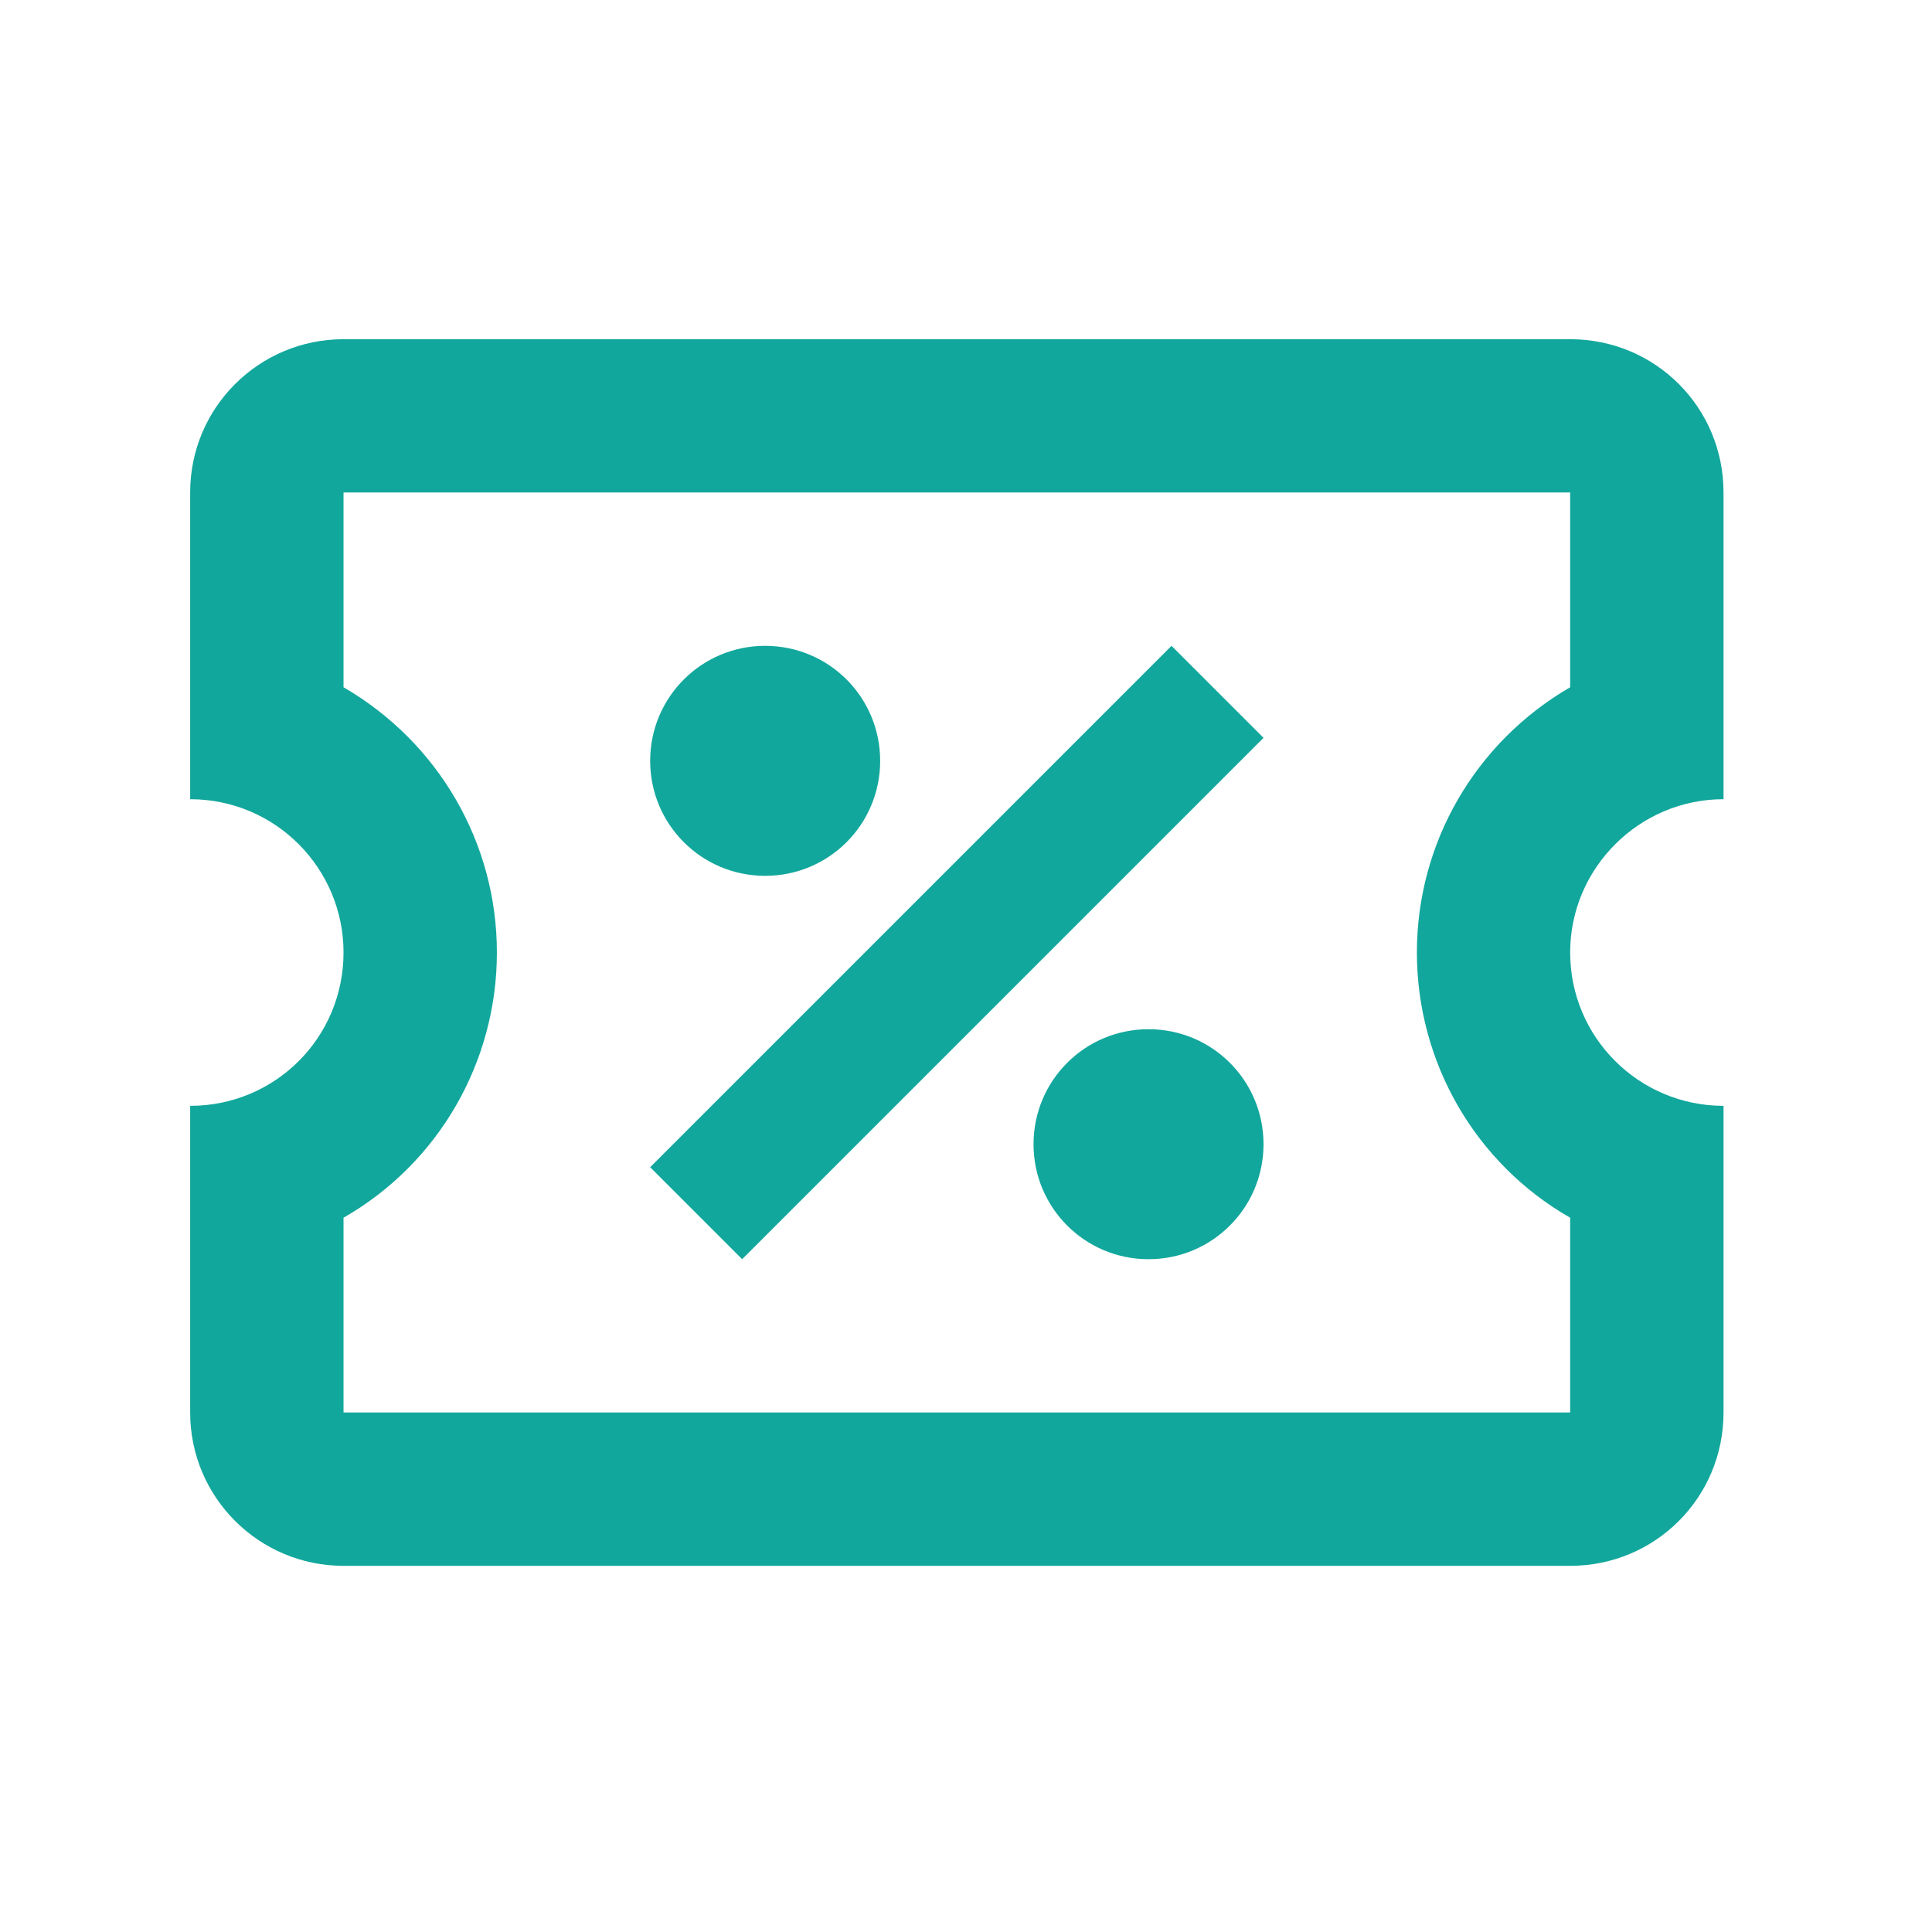 <svg width="21" height="21" viewBox="0 0 21 21" fill="none" xmlns="http://www.w3.org/2000/svg">
<path d="M12.734 7.02L13.734 8.02L8.067 13.687L7.067 12.687L12.734 7.02ZM3.734 3.687H17.067C17.992 3.687 18.734 4.428 18.734 5.353V8.687C17.817 8.687 17.067 9.437 17.067 10.353C17.067 11.278 17.817 12.02 18.734 12.02V15.353C18.734 16.278 17.992 17.02 17.067 17.02H3.734C2.817 17.02 2.067 16.278 2.067 15.353V12.02C2.992 12.02 3.734 11.278 3.734 10.353C3.734 9.437 2.992 8.687 2.067 8.687V5.353C2.067 4.428 2.817 3.687 3.734 3.687ZM3.734 5.353V7.47C4.767 8.07 5.401 9.162 5.401 10.353C5.401 11.545 4.767 12.645 3.734 13.236V15.353H17.067V13.236C16.034 12.645 15.401 11.545 15.401 10.353C15.401 9.162 16.034 8.07 17.067 7.47V5.353H3.734ZM8.317 7.02C9.009 7.02 9.567 7.578 9.567 8.27C9.567 8.962 9.009 9.52 8.317 9.52C7.626 9.52 7.067 8.962 7.067 8.27C7.067 7.578 7.626 7.02 8.317 7.02ZM12.484 11.187C13.176 11.187 13.734 11.745 13.734 12.437C13.734 13.128 13.176 13.687 12.484 13.687C11.792 13.687 11.234 13.128 11.234 12.437C11.234 11.745 11.792 11.187 12.484 11.187Z" fill="#12A79C"/>
</svg>
